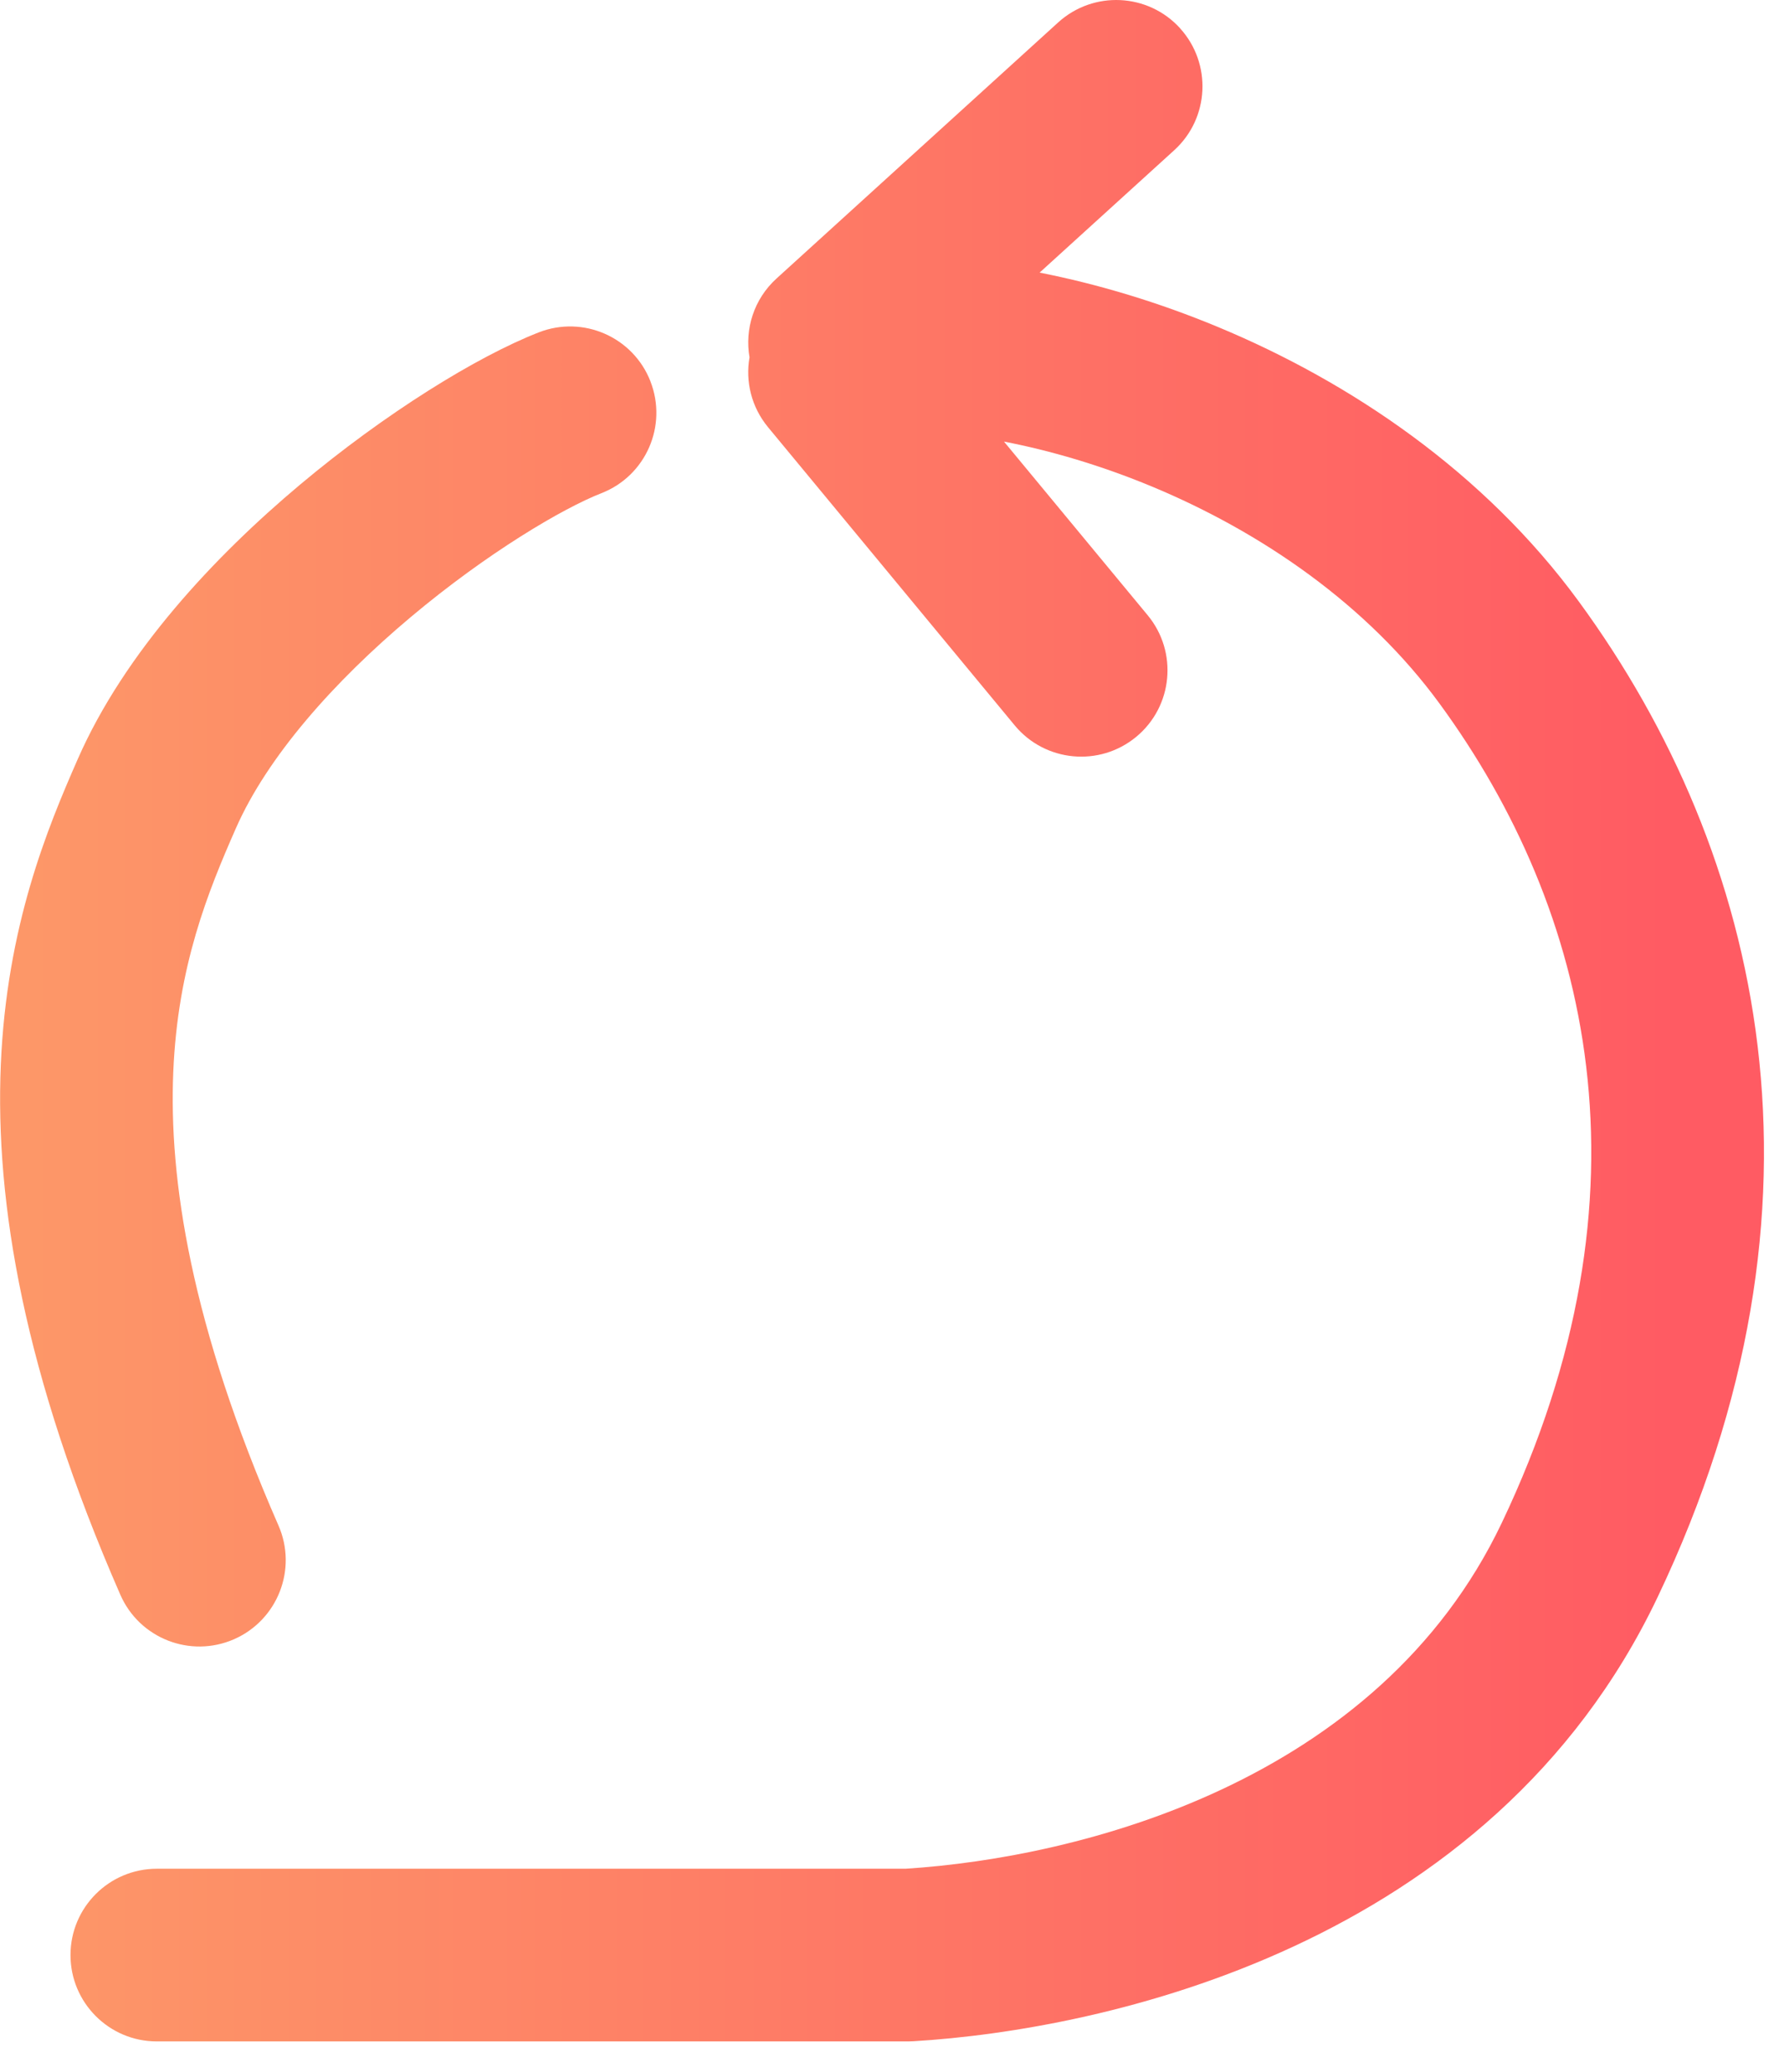 <svg fill="none" height="36" viewBox="0 0 31 36" width="31" xmlns="http://www.w3.org/2000/svg" xmlns:xlink="http://www.w3.org/1999/xlink"><linearGradient id="a" gradientUnits="userSpaceOnUse" x1="29" x2=".5" y1="17.966" y2="17.966"><stop offset="0" stop-color="#ff5b63"/><stop offset="1" stop-color="#fd9768"/></linearGradient><path clip-rule="evenodd" d="m20.505.491c.557.613.512 1.562-.101 2.119l-2.339 2.126c1.016.2 2.072.517 3.107.948 2.283.95 4.611 2.508 6.264 4.768 3.197 4.371 4.629 10.451 1.367 17.297-2.9 6.087-9.644 7.516-12.932 7.714-.03.002-.06.003-.09.003h-13.056c-.828 0-1.5-.672-1.5-1.5 0-.829.672-1.5 1.5-1.5h13.009c3.028-.193 8.212-1.497 10.361-6.007 2.737-5.745 1.537-10.657-1.081-14.236-1.254-1.715-3.088-2.975-4.994-3.769-.893-.371-1.77-.627-2.574-.782l2.497 3.017c.528.638.439 1.584-.199 2.112-.638.528-1.584.439-2.112-.199l-4.286-5.18c-.291-.352-.395-.797-.322-1.214-.085-.489.074-1.01.469-1.369l4.894-4.449c.613-.557 1.562-.512 2.119.101zm-9.203 6.134c.302.772-.079 1.642-.851 1.943-.67.262-1.984 1.036-3.313 2.152-1.332 1.118-2.492 2.425-3.04 3.672-.484 1.1-1.01 2.39-1.087 4.231-.078 1.851.295 4.376 1.828 7.88.332.759-.014 1.643-.773 1.976-.759.332-1.643-.014-1.975-.773-1.675-3.83-2.178-6.811-2.077-9.209.102-2.408.81-4.109 1.338-5.311.816-1.857 2.376-3.519 3.858-4.763 1.485-1.246 3.079-2.229 4.15-2.648.772-.302 1.642.079 1.943.851z" fill="url(#a)" fill-rule="evenodd"/></svg>